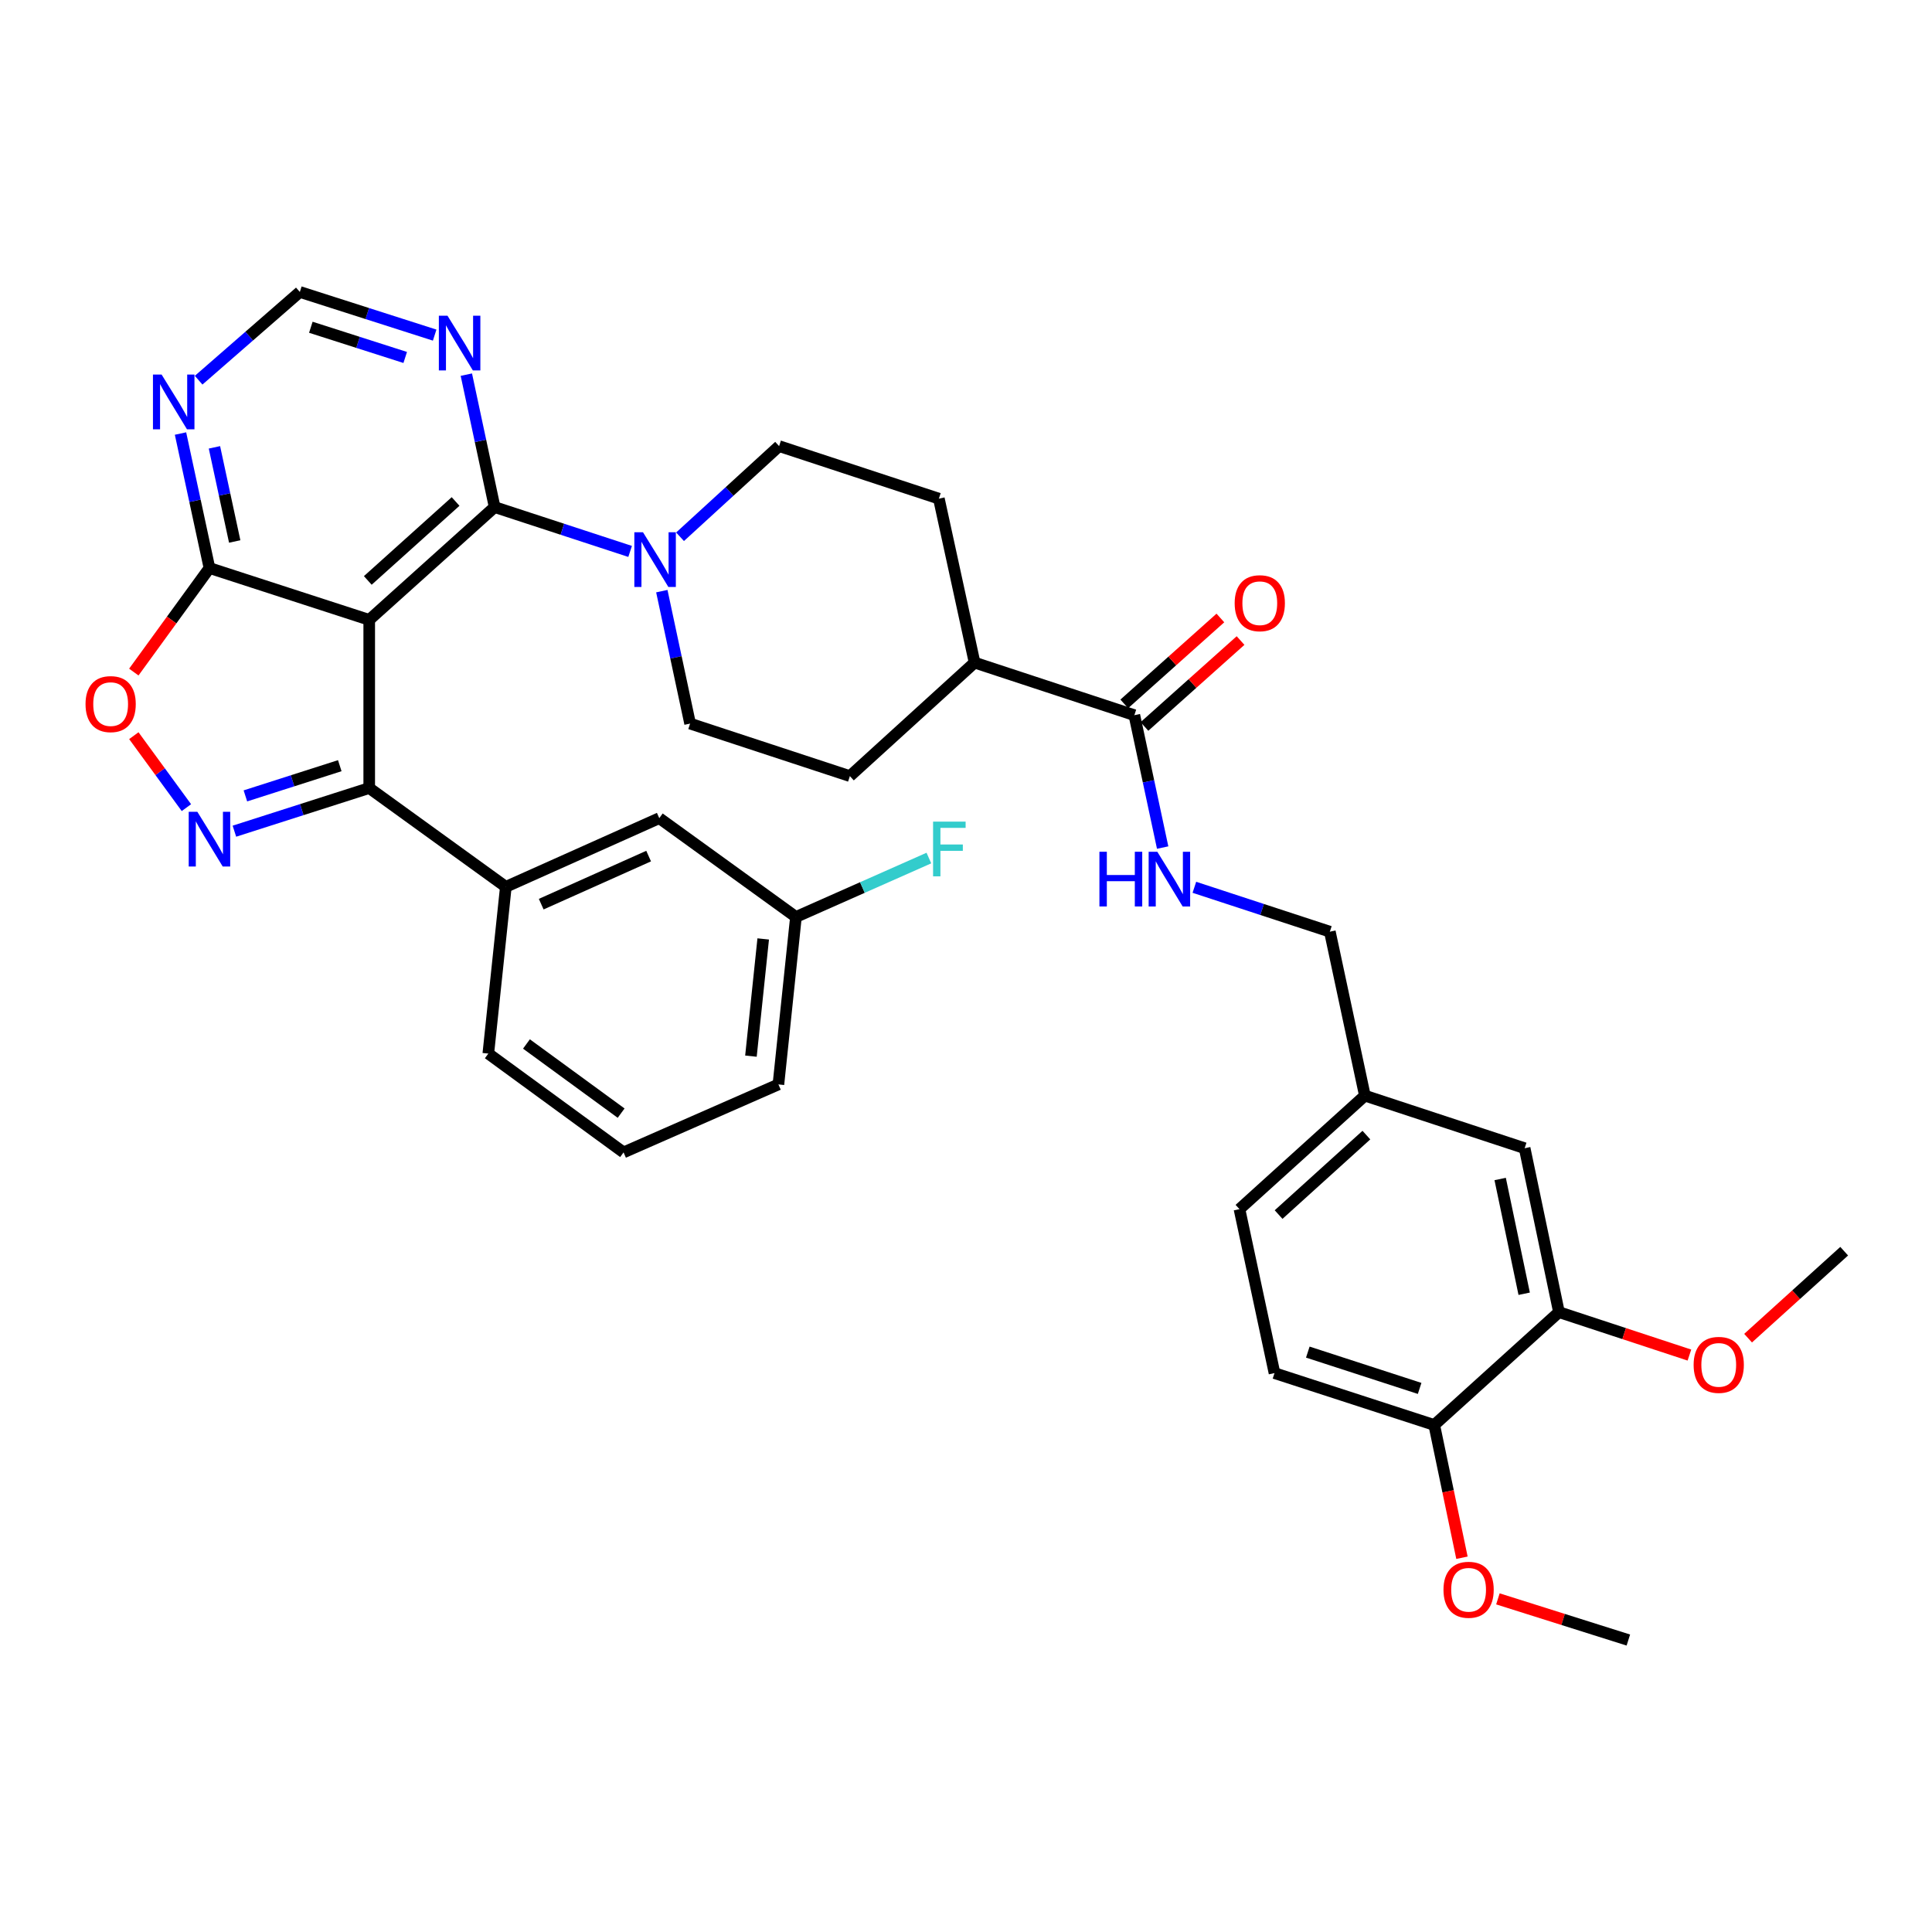 <?xml version='1.0' encoding='iso-8859-1'?>
<svg version='1.1' baseProfile='full'
              xmlns='http://www.w3.org/2000/svg'
                      xmlns:rdkit='http://www.rdkit.org/xml'
                      xmlns:xlink='http://www.w3.org/1999/xlink'
                  xml:space='preserve'
width='1000px' height='1000px' viewBox='0 0 1000 1000'>
<!-- END OF HEADER -->
<rect style='opacity:1.0;fill:#FFFFFF;stroke:none' width='1000' height='1000' x='0' y='0'> </rect>
<path class='bond-1' d='M 191.109,320.841 L 191.109,407.888' style='fill:none;fill-rule:evenodd;stroke:#000000;stroke-width:6px;stroke-linecap:butt;stroke-linejoin:miter;stroke-opacity:1' />
<path class='bond-2' d='M 191.109,320.841 L 256.022,262.465' style='fill:none;fill-rule:evenodd;stroke:#000000;stroke-width:6px;stroke-linecap:butt;stroke-linejoin:miter;stroke-opacity:1' />
<path class='bond-2' d='M 190.37,300.435 L 235.809,259.572' style='fill:none;fill-rule:evenodd;stroke:#000000;stroke-width:6px;stroke-linecap:butt;stroke-linejoin:miter;stroke-opacity:1' />
<path class='bond-3' d='M 191.109,320.841 L 108.414,294.007' style='fill:none;fill-rule:evenodd;stroke:#000000;stroke-width:6px;stroke-linecap:butt;stroke-linejoin:miter;stroke-opacity:1' />
<path class='bond-0' d='M 121.325,430.224 L 156.217,419.056' style='fill:none;fill-rule:evenodd;stroke:#0000FF;stroke-width:6px;stroke-linecap:butt;stroke-linejoin:miter;stroke-opacity:1' />
<path class='bond-0' d='M 156.217,419.056 L 191.109,407.888' style='fill:none;fill-rule:evenodd;stroke:#000000;stroke-width:6px;stroke-linecap:butt;stroke-linejoin:miter;stroke-opacity:1' />
<path class='bond-0' d='M 127.017,411.952 L 151.441,404.134' style='fill:none;fill-rule:evenodd;stroke:#0000FF;stroke-width:6px;stroke-linecap:butt;stroke-linejoin:miter;stroke-opacity:1' />
<path class='bond-0' d='M 151.441,404.134 L 175.866,396.317' style='fill:none;fill-rule:evenodd;stroke:#000000;stroke-width:6px;stroke-linecap:butt;stroke-linejoin:miter;stroke-opacity:1' />
<path class='bond-35' d='M 96.485,418.029 L 82.877,399.405' style='fill:none;fill-rule:evenodd;stroke:#0000FF;stroke-width:6px;stroke-linecap:butt;stroke-linejoin:miter;stroke-opacity:1' />
<path class='bond-35' d='M 82.877,399.405 L 69.269,380.782' style='fill:none;fill-rule:evenodd;stroke:#FF0000;stroke-width:6px;stroke-linecap:butt;stroke-linejoin:miter;stroke-opacity:1' />
<path class='bond-7' d='M 191.109,407.888 L 261.819,459.023' style='fill:none;fill-rule:evenodd;stroke:#000000;stroke-width:6px;stroke-linecap:butt;stroke-linejoin:miter;stroke-opacity:1' />
<path class='bond-4' d='M 256.022,262.465 L 291.086,273.941' style='fill:none;fill-rule:evenodd;stroke:#000000;stroke-width:6px;stroke-linecap:butt;stroke-linejoin:miter;stroke-opacity:1' />
<path class='bond-4' d='M 291.086,273.941 L 326.149,285.416' style='fill:none;fill-rule:evenodd;stroke:#0000FF;stroke-width:6px;stroke-linecap:butt;stroke-linejoin:miter;stroke-opacity:1' />
<path class='bond-6' d='M 256.022,262.465 L 248.701,228.19' style='fill:none;fill-rule:evenodd;stroke:#000000;stroke-width:6px;stroke-linecap:butt;stroke-linejoin:miter;stroke-opacity:1' />
<path class='bond-6' d='M 248.701,228.19 L 241.38,193.915' style='fill:none;fill-rule:evenodd;stroke:#0000FF;stroke-width:6px;stroke-linecap:butt;stroke-linejoin:miter;stroke-opacity:1' />
<path class='bond-5' d='M 108.414,294.007 L 88.838,320.936' style='fill:none;fill-rule:evenodd;stroke:#000000;stroke-width:6px;stroke-linecap:butt;stroke-linejoin:miter;stroke-opacity:1' />
<path class='bond-5' d='M 88.838,320.936 L 69.261,347.866' style='fill:none;fill-rule:evenodd;stroke:#FF0000;stroke-width:6px;stroke-linecap:butt;stroke-linejoin:miter;stroke-opacity:1' />
<path class='bond-8' d='M 108.414,294.007 L 100.923,259.203' style='fill:none;fill-rule:evenodd;stroke:#000000;stroke-width:6px;stroke-linecap:butt;stroke-linejoin:miter;stroke-opacity:1' />
<path class='bond-8' d='M 100.923,259.203 L 93.431,224.398' style='fill:none;fill-rule:evenodd;stroke:#0000FF;stroke-width:6px;stroke-linecap:butt;stroke-linejoin:miter;stroke-opacity:1' />
<path class='bond-8' d='M 121.483,280.269 L 116.239,255.906' style='fill:none;fill-rule:evenodd;stroke:#000000;stroke-width:6px;stroke-linecap:butt;stroke-linejoin:miter;stroke-opacity:1' />
<path class='bond-8' d='M 116.239,255.906 L 110.995,231.543' style='fill:none;fill-rule:evenodd;stroke:#0000FF;stroke-width:6px;stroke-linecap:butt;stroke-linejoin:miter;stroke-opacity:1' />
<path class='bond-14' d='M 342.56,305.976 L 349.877,340.251' style='fill:none;fill-rule:evenodd;stroke:#0000FF;stroke-width:6px;stroke-linecap:butt;stroke-linejoin:miter;stroke-opacity:1' />
<path class='bond-14' d='M 349.877,340.251 L 357.195,374.526' style='fill:none;fill-rule:evenodd;stroke:#000000;stroke-width:6px;stroke-linecap:butt;stroke-linejoin:miter;stroke-opacity:1' />
<path class='bond-15' d='M 351.989,277.828 L 377.627,254.366' style='fill:none;fill-rule:evenodd;stroke:#0000FF;stroke-width:6px;stroke-linecap:butt;stroke-linejoin:miter;stroke-opacity:1' />
<path class='bond-15' d='M 377.627,254.366 L 403.264,230.905' style='fill:none;fill-rule:evenodd;stroke:#000000;stroke-width:6px;stroke-linecap:butt;stroke-linejoin:miter;stroke-opacity:1' />
<path class='bond-36' d='M 224.981,173.453 L 190.089,162.285' style='fill:none;fill-rule:evenodd;stroke:#0000FF;stroke-width:6px;stroke-linecap:butt;stroke-linejoin:miter;stroke-opacity:1' />
<path class='bond-36' d='M 190.089,162.285 L 155.197,151.117' style='fill:none;fill-rule:evenodd;stroke:#000000;stroke-width:6px;stroke-linecap:butt;stroke-linejoin:miter;stroke-opacity:1' />
<path class='bond-36' d='M 209.738,185.024 L 185.313,177.206' style='fill:none;fill-rule:evenodd;stroke:#0000FF;stroke-width:6px;stroke-linecap:butt;stroke-linejoin:miter;stroke-opacity:1' />
<path class='bond-36' d='M 185.313,177.206 L 160.889,169.388' style='fill:none;fill-rule:evenodd;stroke:#000000;stroke-width:6px;stroke-linecap:butt;stroke-linejoin:miter;stroke-opacity:1' />
<path class='bond-17' d='M 261.819,459.023 L 341.241,423.476' style='fill:none;fill-rule:evenodd;stroke:#000000;stroke-width:6px;stroke-linecap:butt;stroke-linejoin:miter;stroke-opacity:1' />
<path class='bond-17' d='M 280.132,467.991 L 335.728,443.108' style='fill:none;fill-rule:evenodd;stroke:#000000;stroke-width:6px;stroke-linecap:butt;stroke-linejoin:miter;stroke-opacity:1' />
<path class='bond-30' d='M 261.819,459.023 L 252.749,545.338' style='fill:none;fill-rule:evenodd;stroke:#000000;stroke-width:6px;stroke-linecap:butt;stroke-linejoin:miter;stroke-opacity:1' />
<path class='bond-11' d='M 102.815,196.788 L 129.006,173.952' style='fill:none;fill-rule:evenodd;stroke:#0000FF;stroke-width:6px;stroke-linecap:butt;stroke-linejoin:miter;stroke-opacity:1' />
<path class='bond-11' d='M 129.006,173.952 L 155.197,151.117' style='fill:none;fill-rule:evenodd;stroke:#000000;stroke-width:6px;stroke-linecap:butt;stroke-linejoin:miter;stroke-opacity:1' />
<path class='bond-9' d='M 587.141,370.174 L 504.446,342.966' style='fill:none;fill-rule:evenodd;stroke:#000000;stroke-width:6px;stroke-linecap:butt;stroke-linejoin:miter;stroke-opacity:1' />
<path class='bond-10' d='M 587.141,370.174 L 594.465,404.436' style='fill:none;fill-rule:evenodd;stroke:#000000;stroke-width:6px;stroke-linecap:butt;stroke-linejoin:miter;stroke-opacity:1' />
<path class='bond-10' d='M 594.465,404.436 L 601.789,438.698' style='fill:none;fill-rule:evenodd;stroke:#0000FF;stroke-width:6px;stroke-linecap:butt;stroke-linejoin:miter;stroke-opacity:1' />
<path class='bond-19' d='M 592.361,376.014 L 617.234,353.779' style='fill:none;fill-rule:evenodd;stroke:#000000;stroke-width:6px;stroke-linecap:butt;stroke-linejoin:miter;stroke-opacity:1' />
<path class='bond-19' d='M 617.234,353.779 L 642.106,331.545' style='fill:none;fill-rule:evenodd;stroke:#FF0000;stroke-width:6px;stroke-linecap:butt;stroke-linejoin:miter;stroke-opacity:1' />
<path class='bond-19' d='M 581.92,364.334 L 606.792,342.099' style='fill:none;fill-rule:evenodd;stroke:#000000;stroke-width:6px;stroke-linecap:butt;stroke-linejoin:miter;stroke-opacity:1' />
<path class='bond-19' d='M 606.792,342.099 L 631.665,319.865' style='fill:none;fill-rule:evenodd;stroke:#FF0000;stroke-width:6px;stroke-linecap:butt;stroke-linejoin:miter;stroke-opacity:1' />
<path class='bond-24' d='M 618.204,459.262 L 653.268,470.749' style='fill:none;fill-rule:evenodd;stroke:#0000FF;stroke-width:6px;stroke-linecap:butt;stroke-linejoin:miter;stroke-opacity:1' />
<path class='bond-24' d='M 653.268,470.749 L 688.331,482.236' style='fill:none;fill-rule:evenodd;stroke:#000000;stroke-width:6px;stroke-linecap:butt;stroke-linejoin:miter;stroke-opacity:1' />
<path class='bond-12' d='M 806.912,679.159 L 789.156,594.314' style='fill:none;fill-rule:evenodd;stroke:#000000;stroke-width:6px;stroke-linecap:butt;stroke-linejoin:miter;stroke-opacity:1' />
<path class='bond-12' d='M 788.914,669.641 L 776.485,610.25' style='fill:none;fill-rule:evenodd;stroke:#000000;stroke-width:6px;stroke-linecap:butt;stroke-linejoin:miter;stroke-opacity:1' />
<path class='bond-27' d='M 806.912,679.159 L 840.675,690.27' style='fill:none;fill-rule:evenodd;stroke:#000000;stroke-width:6px;stroke-linecap:butt;stroke-linejoin:miter;stroke-opacity:1' />
<path class='bond-27' d='M 840.675,690.27 L 874.438,701.381' style='fill:none;fill-rule:evenodd;stroke:#FF0000;stroke-width:6px;stroke-linecap:butt;stroke-linejoin:miter;stroke-opacity:1' />
<path class='bond-39' d='M 806.912,679.159 L 742.364,737.57' style='fill:none;fill-rule:evenodd;stroke:#000000;stroke-width:6px;stroke-linecap:butt;stroke-linejoin:miter;stroke-opacity:1' />
<path class='bond-13' d='M 504.446,342.966 L 485.959,258.104' style='fill:none;fill-rule:evenodd;stroke:#000000;stroke-width:6px;stroke-linecap:butt;stroke-linejoin:miter;stroke-opacity:1' />
<path class='bond-37' d='M 504.446,342.966 L 439.898,401.717' style='fill:none;fill-rule:evenodd;stroke:#000000;stroke-width:6px;stroke-linecap:butt;stroke-linejoin:miter;stroke-opacity:1' />
<path class='bond-20' d='M 357.195,374.526 L 439.898,401.717' style='fill:none;fill-rule:evenodd;stroke:#000000;stroke-width:6px;stroke-linecap:butt;stroke-linejoin:miter;stroke-opacity:1' />
<path class='bond-21' d='M 403.264,230.905 L 485.959,258.104' style='fill:none;fill-rule:evenodd;stroke:#000000;stroke-width:6px;stroke-linecap:butt;stroke-linejoin:miter;stroke-opacity:1' />
<path class='bond-16' d='M 742.364,737.57 L 659.678,710.719' style='fill:none;fill-rule:evenodd;stroke:#000000;stroke-width:6px;stroke-linecap:butt;stroke-linejoin:miter;stroke-opacity:1' />
<path class='bond-16' d='M 734.8,718.642 L 676.92,699.846' style='fill:none;fill-rule:evenodd;stroke:#000000;stroke-width:6px;stroke-linecap:butt;stroke-linejoin:miter;stroke-opacity:1' />
<path class='bond-29' d='M 742.364,737.57 L 749.534,771.927' style='fill:none;fill-rule:evenodd;stroke:#000000;stroke-width:6px;stroke-linecap:butt;stroke-linejoin:miter;stroke-opacity:1' />
<path class='bond-29' d='M 749.534,771.927 L 756.704,806.284' style='fill:none;fill-rule:evenodd;stroke:#FF0000;stroke-width:6px;stroke-linecap:butt;stroke-linejoin:miter;stroke-opacity:1' />
<path class='bond-25' d='M 341.241,423.476 L 411.977,474.62' style='fill:none;fill-rule:evenodd;stroke:#000000;stroke-width:6px;stroke-linecap:butt;stroke-linejoin:miter;stroke-opacity:1' />
<path class='bond-18' d='M 789.156,594.314 L 706.461,567.098' style='fill:none;fill-rule:evenodd;stroke:#000000;stroke-width:6px;stroke-linecap:butt;stroke-linejoin:miter;stroke-opacity:1' />
<path class='bond-22' d='M 659.678,710.719 L 641.548,625.857' style='fill:none;fill-rule:evenodd;stroke:#000000;stroke-width:6px;stroke-linecap:butt;stroke-linejoin:miter;stroke-opacity:1' />
<path class='bond-23' d='M 706.461,567.098 L 688.331,482.236' style='fill:none;fill-rule:evenodd;stroke:#000000;stroke-width:6px;stroke-linecap:butt;stroke-linejoin:miter;stroke-opacity:1' />
<path class='bond-26' d='M 706.461,567.098 L 641.548,625.857' style='fill:none;fill-rule:evenodd;stroke:#000000;stroke-width:6px;stroke-linecap:butt;stroke-linejoin:miter;stroke-opacity:1' />
<path class='bond-26' d='M 707.238,587.526 L 661.799,628.658' style='fill:none;fill-rule:evenodd;stroke:#000000;stroke-width:6px;stroke-linecap:butt;stroke-linejoin:miter;stroke-opacity:1' />
<path class='bond-28' d='M 411.977,474.62 L 446.383,459.372' style='fill:none;fill-rule:evenodd;stroke:#000000;stroke-width:6px;stroke-linecap:butt;stroke-linejoin:miter;stroke-opacity:1' />
<path class='bond-28' d='M 446.383,459.372 L 480.79,444.124' style='fill:none;fill-rule:evenodd;stroke:#33CCCC;stroke-width:6px;stroke-linecap:butt;stroke-linejoin:miter;stroke-opacity:1' />
<path class='bond-38' d='M 411.977,474.62 L 402.907,561.292' style='fill:none;fill-rule:evenodd;stroke:#000000;stroke-width:6px;stroke-linecap:butt;stroke-linejoin:miter;stroke-opacity:1' />
<path class='bond-38' d='M 395.035,485.99 L 388.686,546.661' style='fill:none;fill-rule:evenodd;stroke:#000000;stroke-width:6px;stroke-linecap:butt;stroke-linejoin:miter;stroke-opacity:1' />
<path class='bond-33' d='M 904.804,692.63 L 929.675,670.123' style='fill:none;fill-rule:evenodd;stroke:#FF0000;stroke-width:6px;stroke-linecap:butt;stroke-linejoin:miter;stroke-opacity:1' />
<path class='bond-33' d='M 929.675,670.123 L 954.545,647.616' style='fill:none;fill-rule:evenodd;stroke:#000000;stroke-width:6px;stroke-linecap:butt;stroke-linejoin:miter;stroke-opacity:1' />
<path class='bond-34' d='M 775.314,827.569 L 809.073,838.226' style='fill:none;fill-rule:evenodd;stroke:#FF0000;stroke-width:6px;stroke-linecap:butt;stroke-linejoin:miter;stroke-opacity:1' />
<path class='bond-34' d='M 809.073,838.226 L 842.832,848.883' style='fill:none;fill-rule:evenodd;stroke:#000000;stroke-width:6px;stroke-linecap:butt;stroke-linejoin:miter;stroke-opacity:1' />
<path class='bond-31' d='M 252.749,545.338 L 322.754,596.482' style='fill:none;fill-rule:evenodd;stroke:#000000;stroke-width:6px;stroke-linecap:butt;stroke-linejoin:miter;stroke-opacity:1' />
<path class='bond-31' d='M 272.492,540.359 L 321.495,576.16' style='fill:none;fill-rule:evenodd;stroke:#000000;stroke-width:6px;stroke-linecap:butt;stroke-linejoin:miter;stroke-opacity:1' />
<path class='bond-32' d='M 322.754,596.482 L 402.907,561.292' style='fill:none;fill-rule:evenodd;stroke:#000000;stroke-width:6px;stroke-linecap:butt;stroke-linejoin:miter;stroke-opacity:1' />
<path  class='atom-1' d='M 102.154 420.196
L 111.434 435.196
Q 112.354 436.676, 113.834 439.356
Q 115.314 442.036, 115.394 442.196
L 115.394 420.196
L 119.154 420.196
L 119.154 448.516
L 115.274 448.516
L 105.314 432.116
Q 104.154 430.196, 102.914 427.996
Q 101.714 425.796, 101.354 425.116
L 101.354 448.516
L 97.674 448.516
L 97.674 420.196
L 102.154 420.196
' fill='#0000FF'/>
<path  class='atom-5' d='M 332.814 275.487
L 342.094 290.487
Q 343.014 291.967, 344.494 294.647
Q 345.974 297.327, 346.054 297.487
L 346.054 275.487
L 349.814 275.487
L 349.814 303.807
L 345.934 303.807
L 335.974 287.407
Q 334.814 285.487, 333.574 283.287
Q 332.374 281.087, 332.014 280.407
L 332.014 303.807
L 328.334 303.807
L 328.334 275.487
L 332.814 275.487
' fill='#0000FF'/>
<path  class='atom-6' d='M 44.271 364.44
Q 44.271 357.64, 47.631 353.84
Q 50.991 350.04, 57.271 350.04
Q 63.551 350.04, 66.911 353.84
Q 70.271 357.64, 70.271 364.44
Q 70.271 371.32, 66.871 375.24
Q 63.471 379.12, 57.271 379.12
Q 51.031 379.12, 47.631 375.24
Q 44.271 371.36, 44.271 364.44
M 57.271 375.92
Q 61.591 375.92, 63.911 373.04
Q 66.271 370.12, 66.271 364.44
Q 66.271 358.88, 63.911 356.08
Q 61.591 353.24, 57.271 353.24
Q 52.951 353.24, 50.591 356.04
Q 48.271 358.84, 48.271 364.44
Q 48.271 370.16, 50.591 373.04
Q 52.951 375.92, 57.271 375.92
' fill='#FF0000'/>
<path  class='atom-7' d='M 231.632 163.425
L 240.912 178.425
Q 241.832 179.905, 243.312 182.585
Q 244.792 185.265, 244.872 185.425
L 244.872 163.425
L 248.632 163.425
L 248.632 191.745
L 244.752 191.745
L 234.792 175.345
Q 233.632 173.425, 232.392 171.225
Q 231.192 169.025, 230.832 168.345
L 230.832 191.745
L 227.152 191.745
L 227.152 163.425
L 231.632 163.425
' fill='#0000FF'/>
<path  class='atom-9' d='M 83.65 193.88
L 92.93 208.88
Q 93.85 210.36, 95.33 213.04
Q 96.81 215.72, 96.89 215.88
L 96.89 193.88
L 100.65 193.88
L 100.65 222.2
L 96.77 222.2
L 86.81 205.8
Q 85.65 203.88, 84.41 201.68
Q 83.21 199.48, 82.85 198.8
L 82.85 222.2
L 79.17 222.2
L 79.17 193.88
L 83.65 193.88
' fill='#0000FF'/>
<path  class='atom-11' d='M 569.059 440.867
L 572.899 440.867
L 572.899 452.907
L 587.379 452.907
L 587.379 440.867
L 591.219 440.867
L 591.219 469.187
L 587.379 469.187
L 587.379 456.107
L 572.899 456.107
L 572.899 469.187
L 569.059 469.187
L 569.059 440.867
' fill='#0000FF'/>
<path  class='atom-11' d='M 599.019 440.867
L 608.299 455.867
Q 609.219 457.347, 610.699 460.027
Q 612.179 462.707, 612.259 462.867
L 612.259 440.867
L 616.019 440.867
L 616.019 469.187
L 612.139 469.187
L 602.179 452.787
Q 601.019 450.867, 599.779 448.667
Q 598.579 446.467, 598.219 445.787
L 598.219 469.187
L 594.539 469.187
L 594.539 440.867
L 599.019 440.867
' fill='#0000FF'/>
<path  class='atom-20' d='M 639.062 312.217
Q 639.062 305.417, 642.422 301.617
Q 645.782 297.817, 652.062 297.817
Q 658.342 297.817, 661.702 301.617
Q 665.062 305.417, 665.062 312.217
Q 665.062 319.097, 661.662 323.017
Q 658.262 326.897, 652.062 326.897
Q 645.822 326.897, 642.422 323.017
Q 639.062 319.137, 639.062 312.217
M 652.062 323.697
Q 656.382 323.697, 658.702 320.817
Q 661.062 317.897, 661.062 312.217
Q 661.062 306.657, 658.702 303.857
Q 656.382 301.017, 652.062 301.017
Q 647.742 301.017, 645.382 303.817
Q 643.062 306.617, 643.062 312.217
Q 643.062 317.937, 645.382 320.817
Q 647.742 323.697, 652.062 323.697
' fill='#FF0000'/>
<path  class='atom-28' d='M 876.615 706.456
Q 876.615 699.656, 879.975 695.856
Q 883.335 692.056, 889.615 692.056
Q 895.895 692.056, 899.255 695.856
Q 902.615 699.656, 902.615 706.456
Q 902.615 713.336, 899.215 717.256
Q 895.815 721.136, 889.615 721.136
Q 883.375 721.136, 879.975 717.256
Q 876.615 713.376, 876.615 706.456
M 889.615 717.936
Q 893.935 717.936, 896.255 715.056
Q 898.615 712.136, 898.615 706.456
Q 898.615 700.896, 896.255 698.096
Q 893.935 695.256, 889.615 695.256
Q 885.295 695.256, 882.935 698.056
Q 880.615 700.856, 880.615 706.456
Q 880.615 712.176, 882.935 715.056
Q 885.295 717.936, 889.615 717.936
' fill='#FF0000'/>
<path  class='atom-29' d='M 482.961 425.27
L 499.801 425.27
L 499.801 428.51
L 486.761 428.51
L 486.761 437.11
L 498.361 437.11
L 498.361 440.39
L 486.761 440.39
L 486.761 453.59
L 482.961 453.59
L 482.961 425.27
' fill='#33CCCC'/>
<path  class='atom-30' d='M 747.146 822.86
Q 747.146 816.06, 750.506 812.26
Q 753.866 808.46, 760.146 808.46
Q 766.426 808.46, 769.786 812.26
Q 773.146 816.06, 773.146 822.86
Q 773.146 829.74, 769.746 833.66
Q 766.346 837.54, 760.146 837.54
Q 753.906 837.54, 750.506 833.66
Q 747.146 829.78, 747.146 822.86
M 760.146 834.34
Q 764.466 834.34, 766.786 831.46
Q 769.146 828.54, 769.146 822.86
Q 769.146 817.3, 766.786 814.5
Q 764.466 811.66, 760.146 811.66
Q 755.826 811.66, 753.466 814.46
Q 751.146 817.26, 751.146 822.86
Q 751.146 828.58, 753.466 831.46
Q 755.826 834.34, 760.146 834.34
' fill='#FF0000'/>
</svg>
